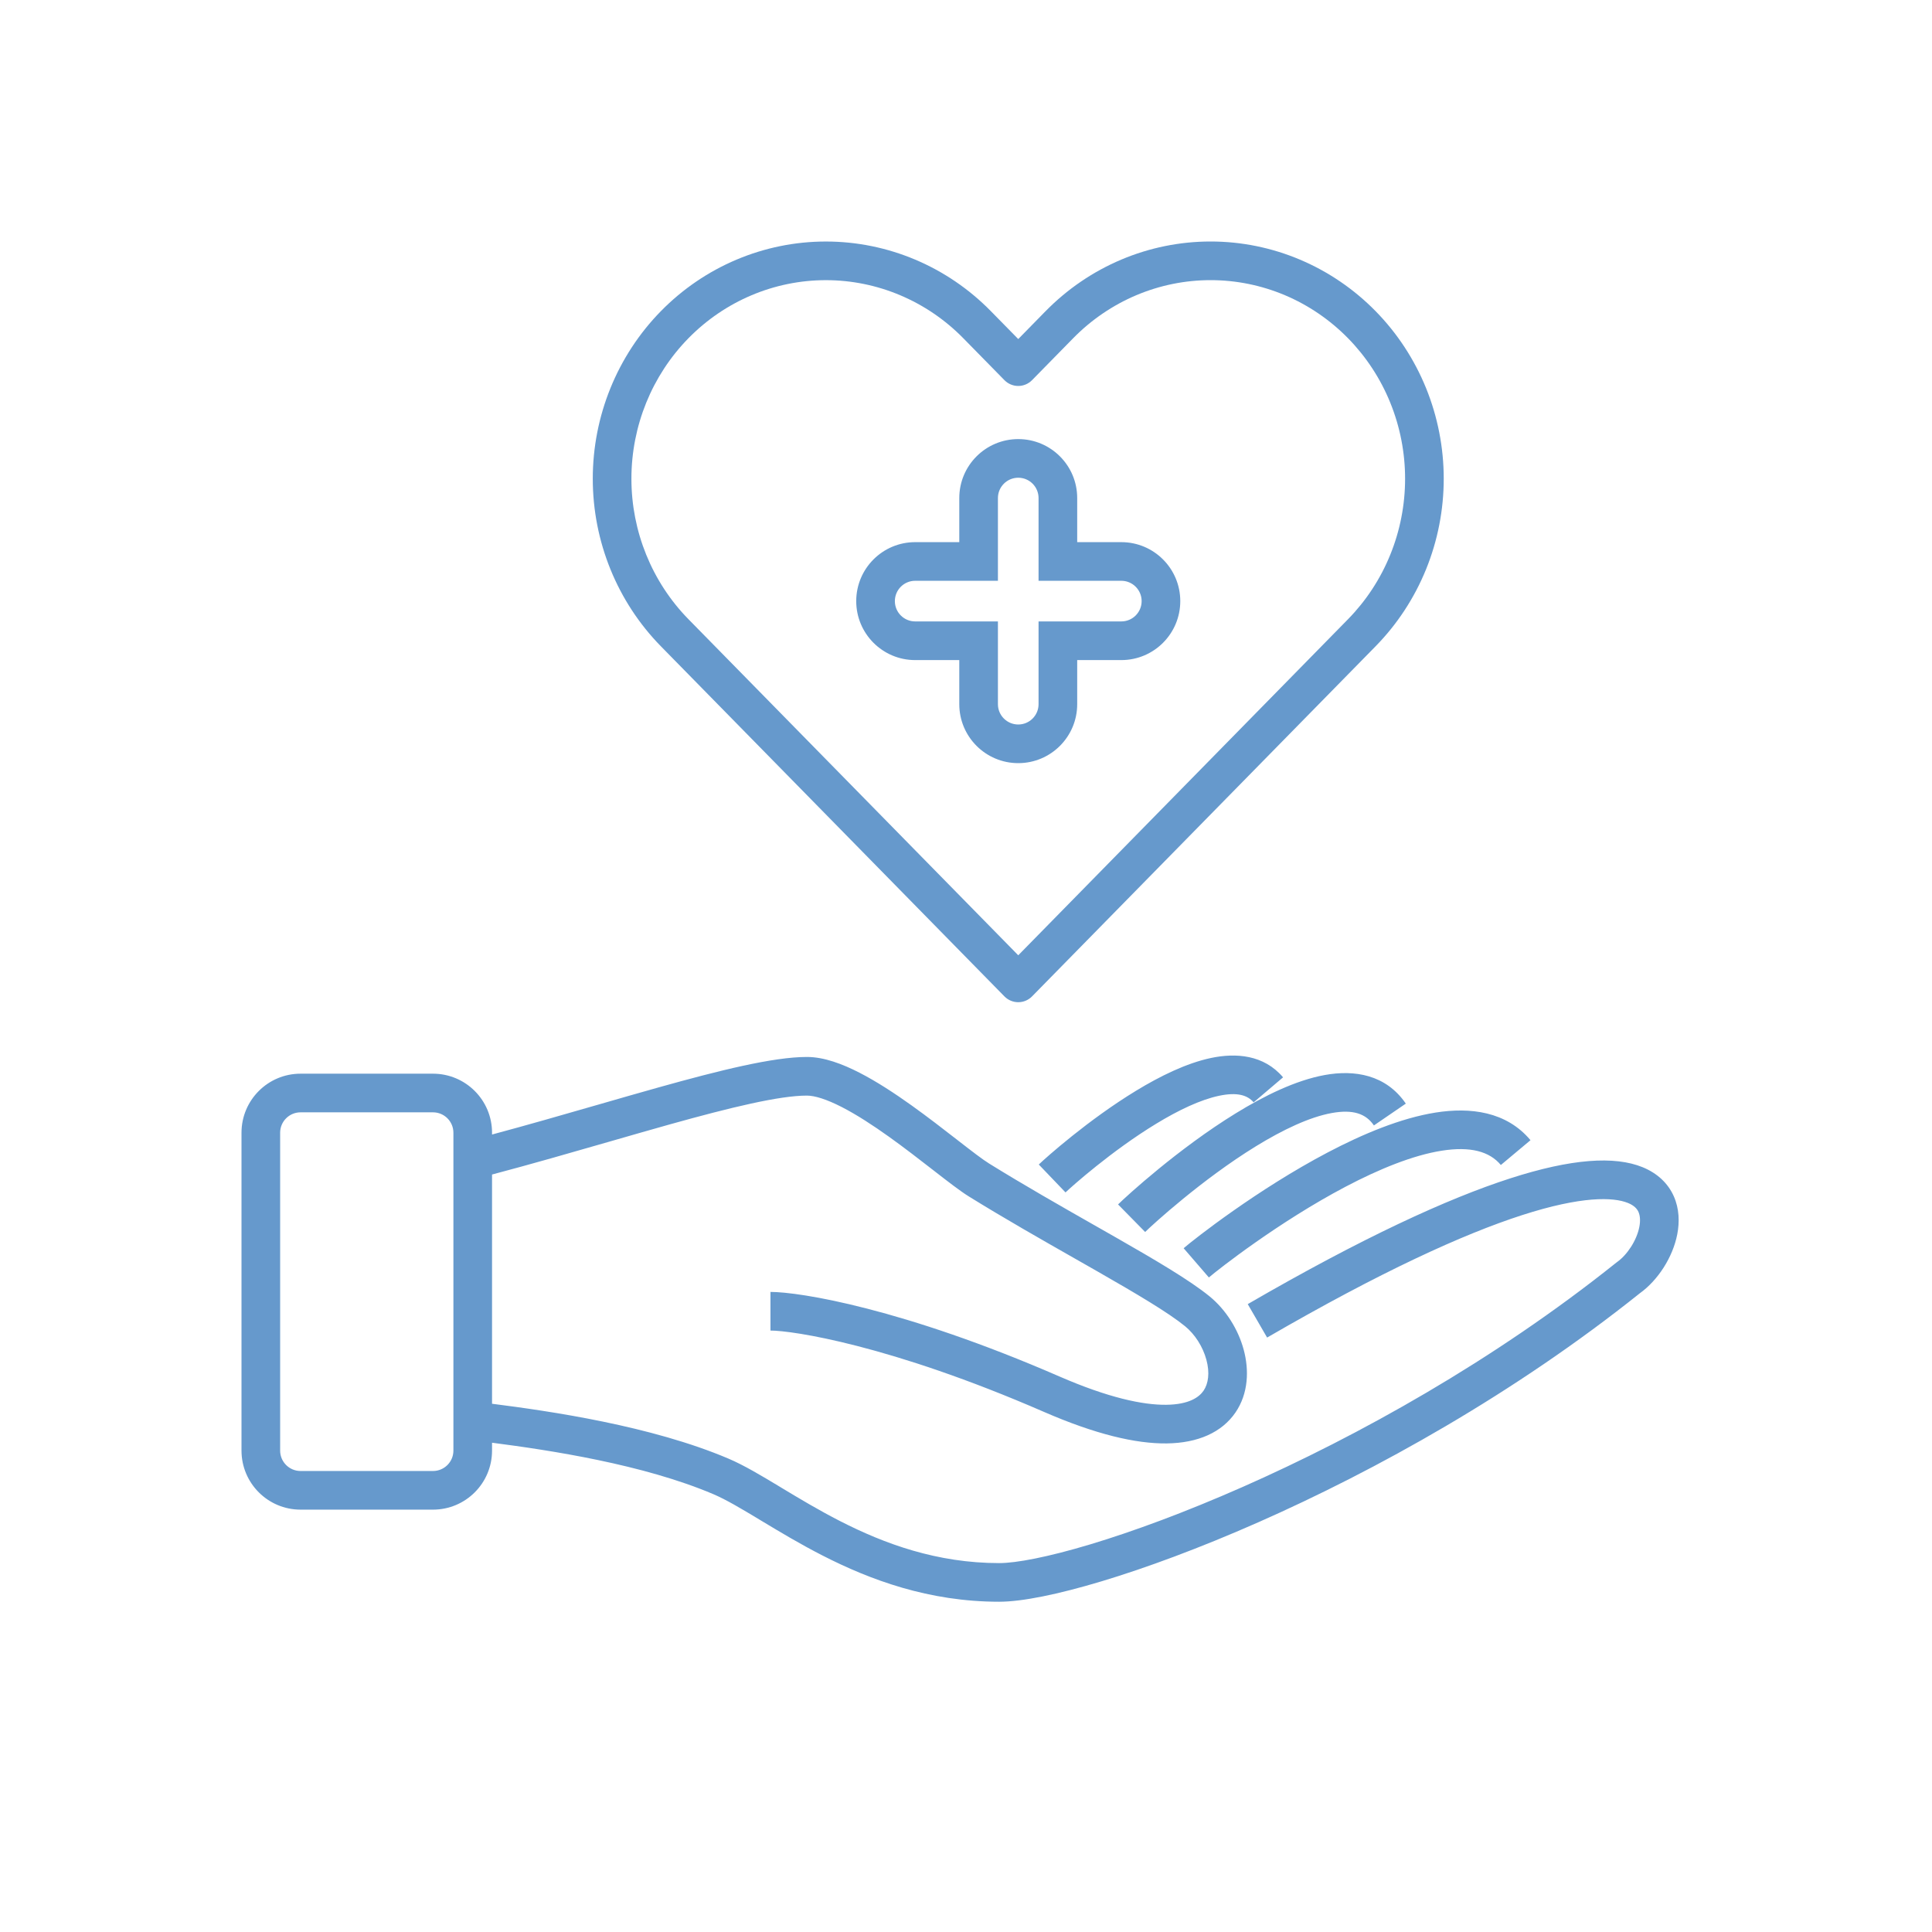 <svg width="88" height="88" viewBox="0 0 88 88" fill="none" xmlns="http://www.w3.org/2000/svg">
<path fill-rule="evenodd" clip-rule="evenodd" d="M51.072 11.825C52.362 11.28 53.745 11 55.141 11C56.538 11 57.921 11.28 59.21 11.825C60.5 12.37 61.67 13.167 62.655 14.171C63.641 15.175 64.421 16.366 64.954 17.675C65.486 18.985 65.76 20.388 65.76 21.805C65.76 23.221 65.486 24.625 64.954 25.934C64.421 27.244 63.64 28.435 62.655 29.439L60.779 31.351L47.008 45.385C46.842 45.554 46.616 45.649 46.38 45.649C46.143 45.649 45.917 45.554 45.751 45.385L31.98 31.351L30.104 29.439C28.115 27.411 27 24.665 27 21.805C27 18.945 28.115 16.199 30.104 14.171C32.094 12.143 34.796 11.001 37.618 11.001C40.439 11.001 43.142 12.143 45.131 14.171L46.38 15.443L47.627 14.171L47.628 14.171C48.613 13.167 49.783 12.37 51.072 11.825ZM62.027 14.788L61.399 15.404C60.575 14.565 59.599 13.9 58.526 13.446C57.452 12.993 56.302 12.76 55.141 12.76C53.98 12.76 52.831 12.993 51.757 13.446C50.684 13.9 49.707 14.565 48.884 15.404L48.884 15.404L47.008 17.316C46.842 17.485 46.616 17.58 46.38 17.58C46.143 17.58 45.917 17.485 45.751 17.316L43.875 15.404C42.213 13.71 39.961 12.761 37.618 12.761C35.274 12.761 33.023 13.71 31.36 15.404C29.697 17.099 28.76 19.401 28.76 21.805C28.76 24.209 29.697 26.511 31.36 28.206L33.236 30.118L46.38 43.512L59.523 30.118L61.399 28.206L61.399 28.206C62.222 27.367 62.877 26.37 63.323 25.271C63.77 24.173 64 22.995 64 21.805C64 20.615 63.77 19.437 63.323 18.338C62.877 17.24 62.222 16.243 61.399 15.404L62.027 14.788ZM52.665 51.183C50.637 52.415 48.801 54.056 48.533 54.313L47.315 53.042C47.64 52.73 49.578 50.999 51.751 49.679C52.831 49.022 54.035 48.426 55.165 48.188C56.295 47.951 57.566 48.039 58.442 49.071L57.101 50.211C56.828 49.889 56.366 49.734 55.527 49.911C54.688 50.087 53.685 50.562 52.665 51.183ZM27.709 52.014L27.709 52.014L27.709 52.014L27.712 52.013L27.712 52.013L27.712 52.013C28.68 51.734 29.617 51.464 30.503 51.216C33.301 50.434 35.509 49.903 36.752 49.903C37.105 49.903 37.64 50.065 38.341 50.424C39.02 50.772 39.76 51.255 40.497 51.781C41.207 52.289 41.893 52.822 42.501 53.294L42.502 53.294L42.565 53.344C43.168 53.812 43.732 54.25 44.124 54.493C45.745 55.497 47.445 56.464 48.985 57.34L48.985 57.34C49.322 57.532 49.652 57.719 49.971 57.902C51.783 58.938 53.217 59.788 53.977 60.407C54.429 60.776 54.79 61.344 54.949 61.934C55.111 62.529 55.039 63.025 54.82 63.345C54.62 63.637 54.166 63.974 53.119 63.986C52.056 63.998 50.48 63.665 48.254 62.696C41.117 59.59 36.42 58.845 35.094 58.845V60.605C36.079 60.605 40.523 61.251 47.551 64.31C49.89 65.328 51.727 65.762 53.14 65.746C54.569 65.729 55.654 65.242 56.273 64.339C56.871 63.464 56.897 62.393 56.648 61.474C56.398 60.551 55.843 59.658 55.089 59.043C54.191 58.312 52.611 57.384 50.844 56.374C50.522 56.19 50.192 56.002 49.856 55.811L49.855 55.81L49.845 55.805C48.306 54.929 46.641 53.981 45.051 52.996C44.758 52.815 44.284 52.45 43.645 51.954L43.574 51.898L43.574 51.898L43.573 51.898L43.573 51.898C42.97 51.429 42.259 50.878 41.52 50.349C40.754 49.802 39.934 49.263 39.144 48.858C38.377 48.465 37.535 48.142 36.751 48.143C35.217 48.143 32.753 48.76 30.029 49.521C29.115 49.776 28.163 50.051 27.186 50.333L27.184 50.333L27.184 50.333L27.184 50.333L27.184 50.333C25.632 50.78 24.021 51.245 22.412 51.676V51.595C22.412 50.109 21.208 48.905 19.722 48.905H13.69C12.204 48.905 11 50.109 11 51.595V66.072C11 67.558 12.204 68.762 13.69 68.762H19.722C21.208 68.762 22.412 67.558 22.412 66.072V65.714C25.051 66.056 29.301 66.699 32.498 68.06C33.066 68.302 33.742 68.703 34.593 69.216L34.7 69.281C35.507 69.766 36.435 70.325 37.468 70.853C39.634 71.961 42.306 72.957 45.511 72.957C46.556 72.957 48.198 72.621 50.183 72.024C52.196 71.418 54.638 70.519 57.314 69.338C62.657 66.979 68.974 63.478 74.695 58.904C75.514 58.316 76.195 57.269 76.398 56.215C76.503 55.669 76.492 55.058 76.239 54.488C75.977 53.899 75.493 53.44 74.817 53.164C73.541 52.644 71.579 52.772 68.783 53.675C65.941 54.592 62.063 56.369 56.833 59.401L57.715 60.924C62.891 57.923 66.648 56.213 69.324 55.349C72.047 54.47 73.488 54.523 74.153 54.794C74.448 54.915 74.57 55.068 74.63 55.203C74.699 55.358 74.727 55.584 74.67 55.882C74.55 56.505 74.11 57.163 73.657 57.483C73.643 57.493 73.629 57.504 73.615 57.515C68.031 61.982 61.844 65.414 56.603 67.728C53.983 68.884 51.609 69.757 49.676 70.339C47.716 70.929 46.282 71.197 45.511 71.197C42.683 71.197 40.293 70.321 38.269 69.286C37.292 68.787 36.41 68.256 35.596 67.766L35.501 67.708C34.681 67.214 33.892 66.741 33.187 66.441C29.662 64.94 25.033 64.273 22.412 63.939V53.498C24.196 53.026 26 52.506 27.708 52.014L27.709 52.014ZM61.293 54.051C58.244 55.655 55.471 57.835 55.063 58.187L53.913 56.855C54.396 56.437 57.28 54.173 60.474 52.493C62.066 51.656 63.8 50.928 65.386 50.676C66.966 50.425 68.614 50.622 69.712 51.934L68.362 53.064C67.843 52.444 66.975 52.206 65.662 52.414C64.357 52.621 62.823 53.246 61.293 54.051ZM52.16 56.115C52.496 55.784 54.748 53.722 57.204 52.212C58.44 51.452 59.651 50.881 60.654 50.698C61.631 50.52 62.215 50.727 62.58 51.262L64.033 50.268C63.125 48.941 61.692 48.72 60.339 48.966C59.011 49.208 57.577 49.916 56.282 50.713C53.674 52.316 51.318 54.475 50.926 54.86L52.16 56.115ZM12.76 51.595C12.76 51.081 13.176 50.665 13.69 50.665H19.722C20.236 50.665 20.652 51.081 20.652 51.595V66.072C20.652 66.586 20.236 67.002 19.722 67.002H13.69C13.176 67.002 12.76 66.586 12.76 66.072V51.595ZM45.454 22.686C45.454 22.174 45.869 21.76 46.38 21.76C46.891 21.76 47.305 22.174 47.305 22.686V25.574V26.454H48.185H51.074C51.586 26.454 52 26.869 52 27.38C52 27.891 51.586 28.305 51.074 28.305H48.185H47.305V29.186V32.074C47.305 32.586 46.891 33 46.38 33C45.869 33 45.454 32.586 45.454 32.074V29.186V28.305H44.574H41.685C41.174 28.305 40.76 27.891 40.76 27.38C40.76 26.869 41.174 26.454 41.685 26.454H44.574H45.454V25.574V22.686ZM46.38 20C44.897 20 43.694 21.202 43.694 22.686V24.694H41.685C40.202 24.694 39 25.897 39 27.38C39 28.863 40.202 30.066 41.685 30.066H43.694V32.074C43.694 33.558 44.897 34.76 46.38 34.76C47.863 34.76 49.065 33.558 49.065 32.074V30.066H51.074C52.558 30.066 53.76 28.863 53.76 27.38C53.76 25.897 52.558 24.694 51.074 24.694H49.065V22.686C49.065 21.202 47.863 20 46.38 20Z" fill="#6699CC"/>
</svg>
